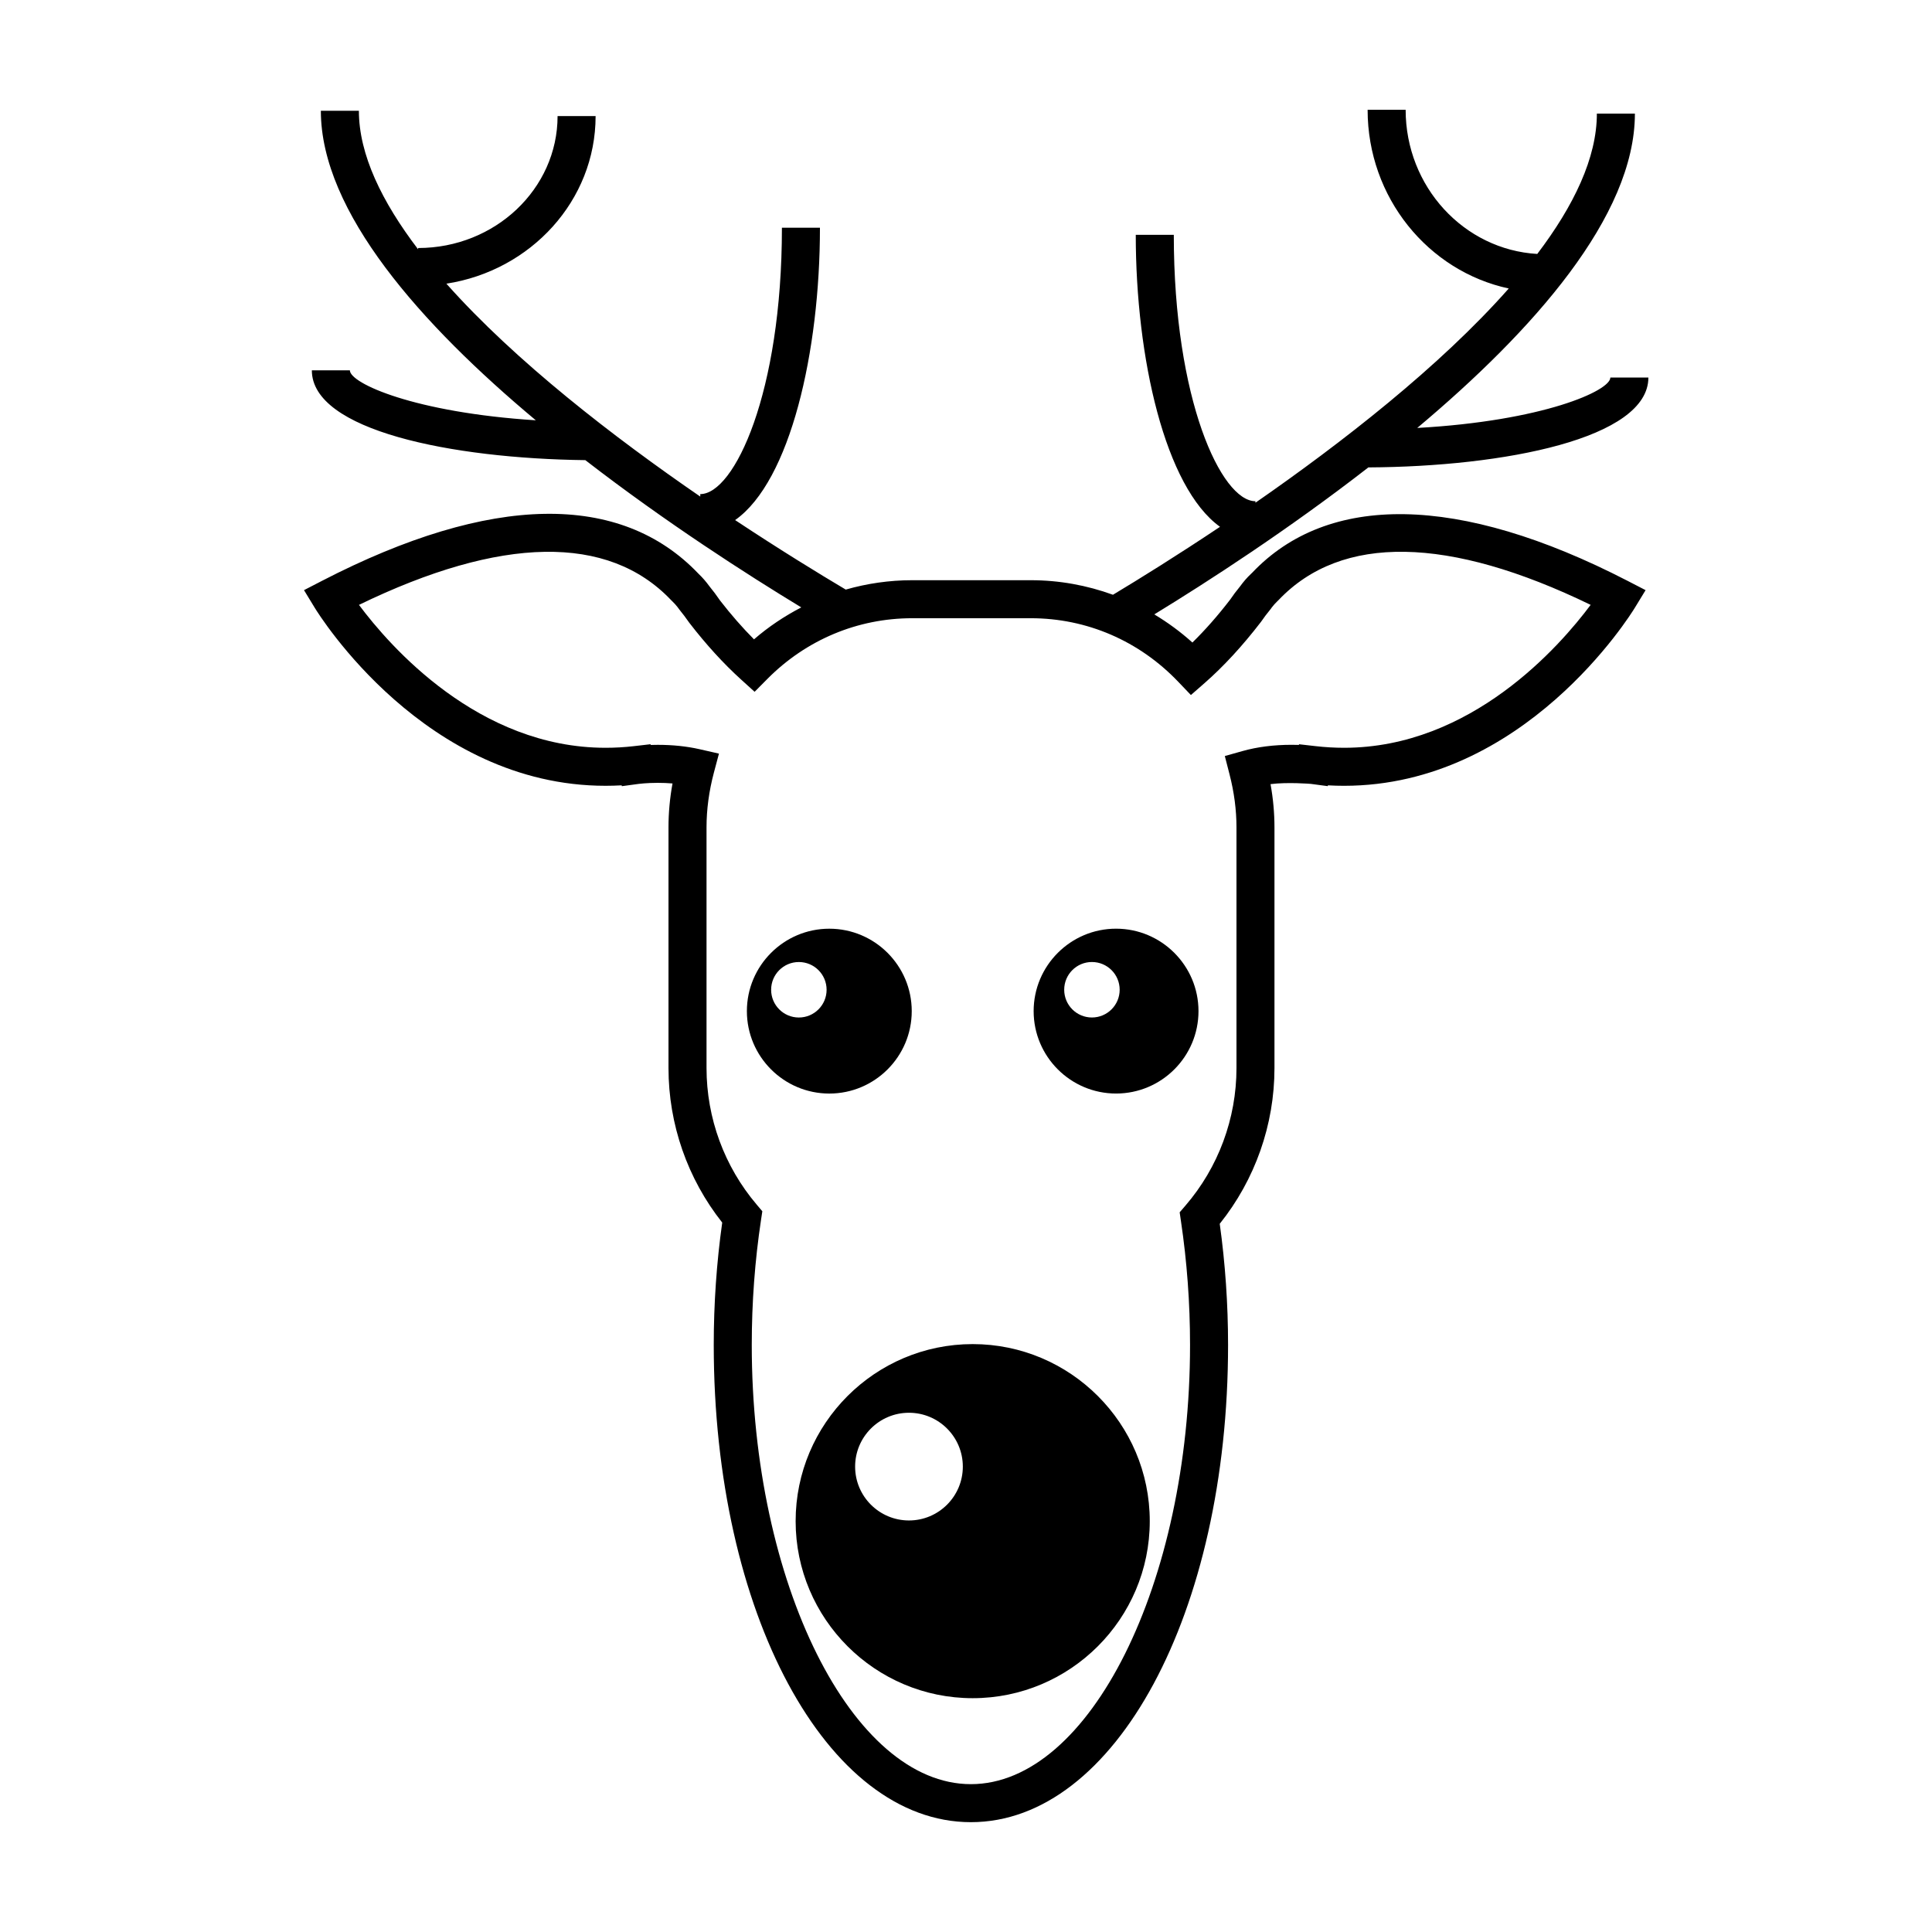 <?xml version="1.0" encoding="UTF-8"?>
<!-- Uploaded to: SVG Repo, www.svgrepo.com, Generator: SVG Repo Mixer Tools -->
<svg fill="#000000" width="800px" height="800px" version="1.1" viewBox="144 144 512 512" xmlns="http://www.w3.org/2000/svg">
 <g>
  <path d="m475.86 295.76-0.414 0.398c-0.969 0.918-1.891 1.969-2.797 3.219-1.004 1.223-1.941 2.469-2.637 3.516-3.289 4.277-6.644 8.086-10.012 11.383-3.148-2.84-6.539-5.32-10.102-7.457 14.148-8.645 35.5-22.449 56.734-38.953 36.008-0.188 74.207-7.648 74.207-23.816h-10.078c0 3.516-17.84 11.508-51.176 13.359 30.633-25.699 57.68-56.078 57.68-83.301h-10.078c0 11.738-6.121 24.441-15.793 37.188-19.418-1.125-34.883-17.801-34.883-38.203h-10.078c0 23.285 16.066 42.773 37.402 47.359-18.312 20.746-44.391 41.004-67.129 56.773v-0.398c-9.035 0-21.637-26.859-21.637-70.594h-10.078c0 32.652 7.773 66.922 22.328 77.375-11.406 7.621-21.387 13.816-28.371 18.008-6.898-2.508-14.223-3.856-21.781-3.856h-31.422c-6.039 0-11.949 0.863-17.613 2.484-7.019-4.168-17.391-10.516-29.316-18.418 14.652-10.316 22.48-44.715 22.48-77.48h-10.078c0 43.734-12.602 70.594-21.637 70.594v0.66c-22.785-15.66-48.961-35.801-67.281-56.426 22.375-3.449 39.543-22.027 39.543-44.41h-10.078c0 19.281-16.582 34.961-36.953 34.961v0.352c-9.594-12.582-15.703-25.121-15.703-36.719h-10.078c0 26.797 26.633 56.672 56.965 82.023-32.109-2.047-49.273-9.789-49.273-13.238h-10.078c0 15.91 36.98 23.375 72.473 23.797 21.402 16.547 42.98 30.375 57.234 39.023-4.445 2.312-8.664 5.113-12.531 8.469-3.078-3.098-6.117-6.578-9.004-10.305-0.891-1.316-1.863-2.606-2.766-3.703l-0.035-0.047c-0.918-1.258-1.832-2.312-2.91-3.34-20.602-21.645-54.895-21.281-99.738 1.875l-4.801 2.481 2.812 4.621c1.176 1.93 29.305 47.227 77.094 47.227 1.414 0 2.84-0.039 4.273-0.121l0.055 0.223 4.469-0.605c0.02 0 2.082-0.277 5.039-0.277 1.352 0 2.66 0.055 3.918 0.16-0.711 3.898-1.066 7.793-1.066 11.633v63.793c0 14.879 5.039 29.332 14.238 40.945-1.492 10.602-2.246 21.504-2.246 32.441 0 70.918 29.93 126.46 68.145 126.46 38.219 0 68.156-55.547 68.156-126.46 0-10.812-0.746-21.609-2.207-32.117 9.359-11.68 14.504-26.242 14.504-41.266v-63.797c0-3.762-0.344-7.598-1.043-11.453 4.508-0.578 10.641-0.07 10.676-0.066l4.488 0.598 0.051-0.211c1.426 0.082 2.852 0.121 4.262 0.121 47.793 0 75.926-45.297 77.098-47.227l2.82-4.621-4.801-2.481c-44.855-23.141-79.469-23.207-99.441-2.152zm24.324 46.41c-2.488 0-5.019-0.145-7.527-0.434l-4.398-0.5-0.039 0.176c-0.598-0.02-1.23-0.031-1.91-0.031-4.727 0-9.094 0.555-12.969 1.641l-4.75 1.336 1.23 4.777c1.238 4.766 1.859 9.516 1.859 14.117v63.793c0 13.391-4.812 26.348-13.543 36.477l-1.512 1.754 0.332 2.281c1.602 10.727 2.418 21.785 2.418 32.875 0 63.086-26.598 116.39-58.078 116.39-31.477 0-58.07-53.293-58.07-116.39 0-11.215 0.828-22.363 2.457-33.16l0.344-2.273-1.484-1.754c-8.578-10.078-13.305-22.945-13.305-36.207v-63.785c0-4.746 0.656-9.621 1.949-14.488l1.344-5.047-5.094-1.16c-3.41-0.777-7.152-1.168-11.129-1.168-0.66 0-1.281 0.012-1.863 0.031l-0.047-0.191-4.394 0.508c-2.508 0.293-5.043 0.434-7.531 0.434-33.691 0-57.191-26.938-65.34-37.871 37.633-18.273 66.039-18.785 82.676-1.305l0.504 0.504c0.402 0.379 0.805 0.832 1.23 1.371l0.527 0.711c0.867 1.055 1.676 2.133 2.606 3.465 4.465 5.785 9.09 10.848 13.738 15.055l3.566 3.231 3.387-3.414c10.281-10.367 23.91-16.082 38.379-16.082h31.426c14.832 0 28.719 5.984 39.094 16.863l3.336 3.492 3.637-3.18c4.973-4.359 9.949-9.73 14.93-16.203 0.742-1.098 1.566-2.176 2.57-3.406l0.297-0.414c0.465-0.598 0.906-1.102 1.406-1.582l0.422-0.414c16.629-17.48 45.035-16.969 82.676 1.305-8.156 10.938-31.656 37.875-65.355 37.875z"/>
  <path d="m385.62 411.96c0-12.047-9.801-21.844-21.844-21.844-12.047 0-21.844 9.801-21.844 21.844 0 12.051 9.801 21.844 21.844 21.844 12.043 0.004 21.844-9.789 21.844-21.844zm-29.918 1.691c-4.055 0-7.344-3.293-7.344-7.352 0-4.062 3.289-7.352 7.344-7.352 4.066 0 7.356 3.289 7.356 7.352 0 4.055-3.289 7.352-7.356 7.352z"/>
  <path d="m439.77 390.11c-12.047 0-21.844 9.801-21.844 21.844 0 12.051 9.801 21.844 21.844 21.844 12.051 0 21.844-9.793 21.844-21.844-0.004-12.043-9.801-21.844-21.844-21.844zm-6.402 23.535c-4.055 0-7.344-3.293-7.344-7.352 0-4.062 3.289-7.352 7.344-7.352 4.066 0 7.356 3.289 7.356 7.352 0 4.055-3.289 7.352-7.356 7.352z"/>
  <path d="m401.77 500.2c-25.871 0-46.918 21.051-46.918 46.918 0 25.879 21.051 46.918 46.918 46.918 25.879 0 46.93-21.051 46.93-46.918 0-25.871-21.047-46.918-46.93-46.918zm-16.883 46.738c-7.879 0-14.27-6.394-14.27-14.27s6.387-14.27 14.27-14.27c7.879 0 14.273 6.394 14.273 14.27s-6.391 14.27-14.273 14.27z"/>
 </g>
</svg>